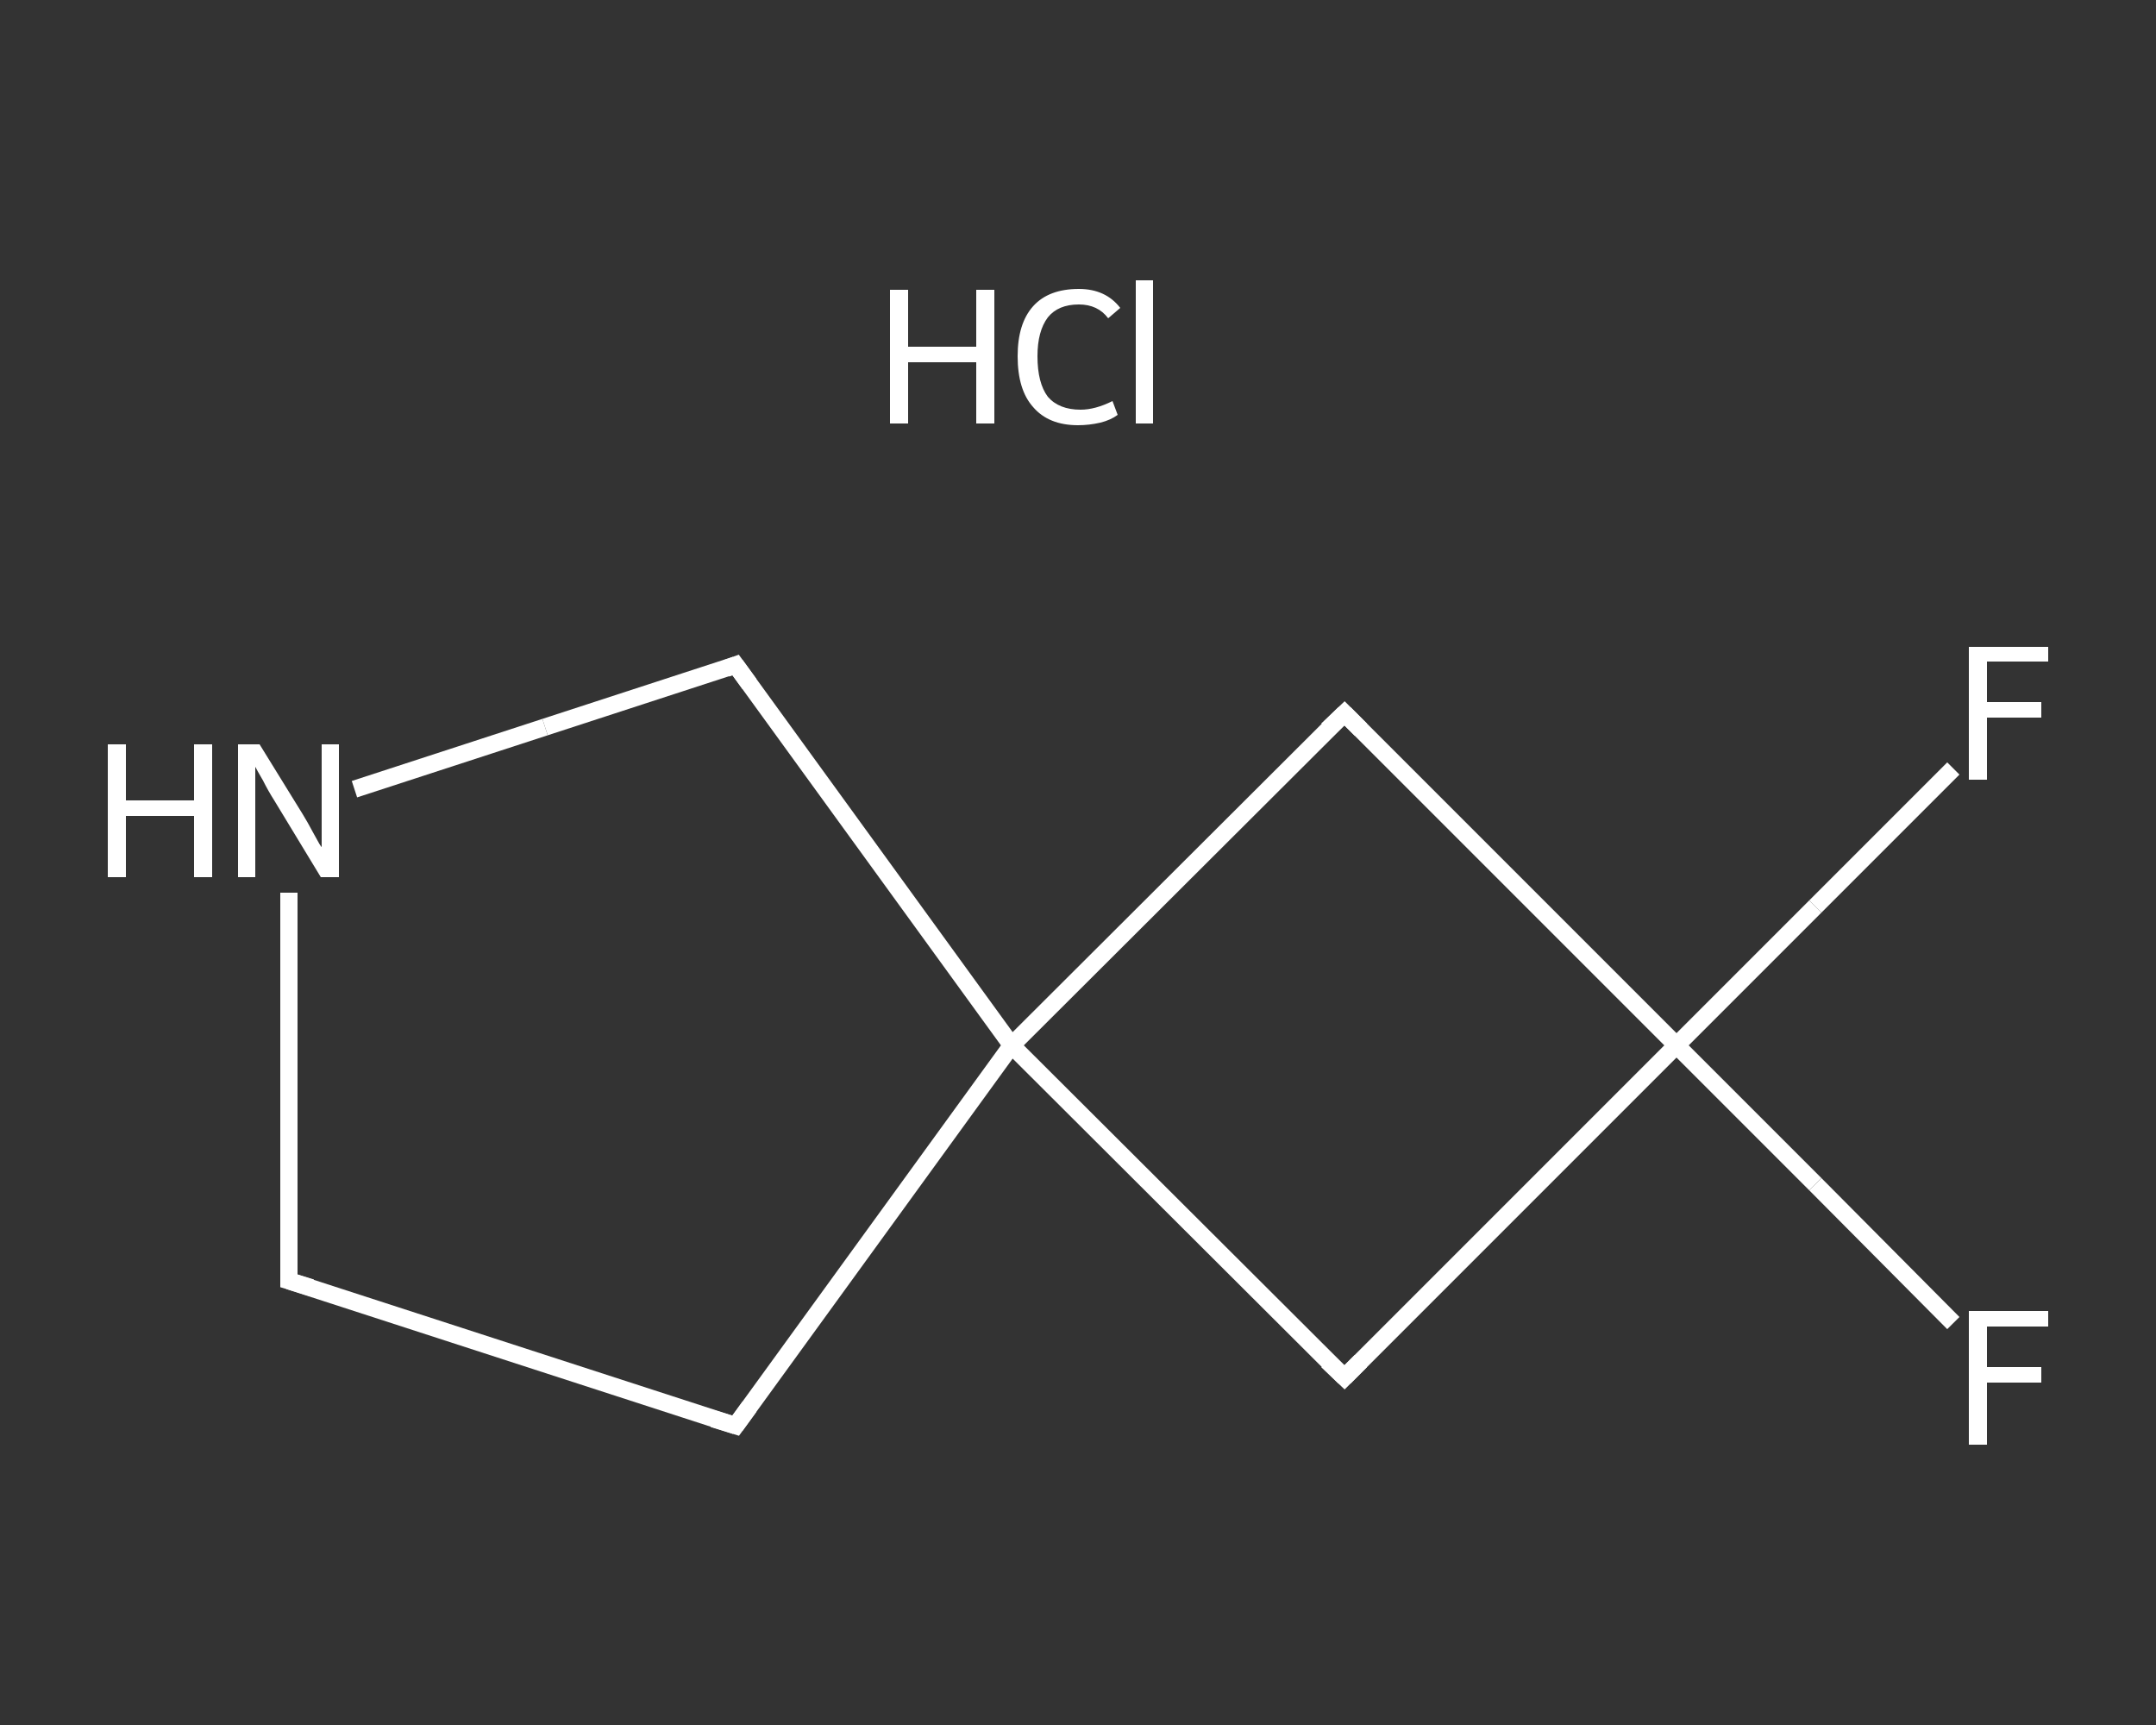<?xml version='1.0' encoding='iso-8859-1'?>
<svg version='1.1' baseProfile='full'
              xmlns='http://www.w3.org/2000/svg'
                      xmlns:rdkit='http://www.rdkit.org/xml'
                      xmlns:xlink='http://www.w3.org/1999/xlink'
                  xml:space='preserve'
width='250px' height='200px' viewBox='0 0 250 200'>
<rect x="0" y="0" width="250" height="200" fill="#333333" stroke="none"/>
<!-- END OF HEADER -->
<rect style='opacity:1.0;fill:transparent;stroke:none' width='250.0' height='200.0' x='0.0' y='0.0'> </rect>
<path class='bond-0 atom-1 atom-2' d='M 226.5,89.1 L 210.5,105.1' style='fill:none;fill-rule:evenodd;stroke:#FFFFFF;stroke-width:2.0px;stroke-linecap:butt;stroke-linejoin:miter;stroke-opacity:1' />
<path class='bond-0 atom-1 atom-2' d='M 210.5,105.1 L 194.4,121.2' style='fill:none;fill-rule:evenodd;stroke:#FFFFFF;stroke-width:2.0px;stroke-linecap:butt;stroke-linejoin:miter;stroke-opacity:1' />
<path class='bond-1 atom-2 atom-3' d='M 194.4,121.2 L 210.5,137.3' style='fill:none;fill-rule:evenodd;stroke:#FFFFFF;stroke-width:2.0px;stroke-linecap:butt;stroke-linejoin:miter;stroke-opacity:1' />
<path class='bond-1 atom-2 atom-3' d='M 210.5,137.3 L 226.5,153.4' style='fill:none;fill-rule:evenodd;stroke:#FFFFFF;stroke-width:2.0px;stroke-linecap:butt;stroke-linejoin:miter;stroke-opacity:1' />
<path class='bond-2 atom-2 atom-4' d='M 194.4,121.2 L 155.9,159.7' style='fill:none;fill-rule:evenodd;stroke:#FFFFFF;stroke-width:2.0px;stroke-linecap:butt;stroke-linejoin:miter;stroke-opacity:1' />
<path class='bond-3 atom-4 atom-5' d='M 155.9,159.7 L 117.3,121.2' style='fill:none;fill-rule:evenodd;stroke:#FFFFFF;stroke-width:2.0px;stroke-linecap:butt;stroke-linejoin:miter;stroke-opacity:1' />
<path class='bond-4 atom-5 atom-6' d='M 117.3,121.2 L 85.3,165.3' style='fill:none;fill-rule:evenodd;stroke:#FFFFFF;stroke-width:2.0px;stroke-linecap:butt;stroke-linejoin:miter;stroke-opacity:1' />
<path class='bond-5 atom-6 atom-7' d='M 85.3,165.3 L 33.5,148.5' style='fill:none;fill-rule:evenodd;stroke:#FFFFFF;stroke-width:2.0px;stroke-linecap:butt;stroke-linejoin:miter;stroke-opacity:1' />
<path class='bond-6 atom-7 atom-8' d='M 33.5,148.5 L 33.5,126.0' style='fill:none;fill-rule:evenodd;stroke:#FFFFFF;stroke-width:2.0px;stroke-linecap:butt;stroke-linejoin:miter;stroke-opacity:1' />
<path class='bond-6 atom-7 atom-8' d='M 33.5,126.0 L 33.5,103.5' style='fill:none;fill-rule:evenodd;stroke:#FFFFFF;stroke-width:2.0px;stroke-linecap:butt;stroke-linejoin:miter;stroke-opacity:1' />
<path class='bond-7 atom-8 atom-9' d='M 41.1,91.5 L 63.2,84.3' style='fill:none;fill-rule:evenodd;stroke:#FFFFFF;stroke-width:2.0px;stroke-linecap:butt;stroke-linejoin:miter;stroke-opacity:1' />
<path class='bond-7 atom-8 atom-9' d='M 63.2,84.3 L 85.3,77.1' style='fill:none;fill-rule:evenodd;stroke:#FFFFFF;stroke-width:2.0px;stroke-linecap:butt;stroke-linejoin:miter;stroke-opacity:1' />
<path class='bond-8 atom-5 atom-10' d='M 117.3,121.2 L 155.9,82.7' style='fill:none;fill-rule:evenodd;stroke:#FFFFFF;stroke-width:2.0px;stroke-linecap:butt;stroke-linejoin:miter;stroke-opacity:1' />
<path class='bond-9 atom-10 atom-2' d='M 155.9,82.7 L 194.4,121.2' style='fill:none;fill-rule:evenodd;stroke:#FFFFFF;stroke-width:2.0px;stroke-linecap:butt;stroke-linejoin:miter;stroke-opacity:1' />
<path class='bond-10 atom-9 atom-5' d='M 85.3,77.1 L 117.3,121.2' style='fill:none;fill-rule:evenodd;stroke:#FFFFFF;stroke-width:2.0px;stroke-linecap:butt;stroke-linejoin:miter;stroke-opacity:1' />
<path d='M 157.8,157.8 L 155.9,159.7 L 153.9,157.8' style='fill:none;stroke:#FFFFFF;stroke-width:2.0px;stroke-linecap:butt;stroke-linejoin:miter;stroke-opacity:1;' />
<path d='M 86.9,163.1 L 85.3,165.3 L 82.7,164.5' style='fill:none;stroke:#FFFFFF;stroke-width:2.0px;stroke-linecap:butt;stroke-linejoin:miter;stroke-opacity:1;' />
<path d='M 36.1,149.3 L 33.5,148.5 L 33.5,147.3' style='fill:none;stroke:#FFFFFF;stroke-width:2.0px;stroke-linecap:butt;stroke-linejoin:miter;stroke-opacity:1;' />
<path d='M 84.2,77.5 L 85.3,77.1 L 86.9,79.3' style='fill:none;stroke:#FFFFFF;stroke-width:2.0px;stroke-linecap:butt;stroke-linejoin:miter;stroke-opacity:1;' />
<path d='M 153.9,84.6 L 155.9,82.7 L 157.8,84.6' style='fill:none;stroke:#FFFFFF;stroke-width:2.0px;stroke-linecap:butt;stroke-linejoin:miter;stroke-opacity:1;' />
<path class='atom-0' d='M 103.2 33.6
L 105.3 33.6
L 105.3 40.2
L 113.2 40.2
L 113.2 33.6
L 115.3 33.6
L 115.3 49.1
L 113.2 49.1
L 113.2 42.0
L 105.3 42.0
L 105.3 49.1
L 103.2 49.1
L 103.2 33.6
' fill='#FFFFFF'/>
<path class='atom-0' d='M 118.0 41.3
Q 118.0 37.5, 119.8 35.5
Q 121.6 33.5, 125.1 33.5
Q 128.2 33.5, 129.9 35.7
L 128.5 36.9
Q 127.3 35.3, 125.1 35.3
Q 122.7 35.3, 121.5 36.8
Q 120.3 38.4, 120.3 41.3
Q 120.3 44.4, 121.5 46.0
Q 122.8 47.5, 125.3 47.5
Q 127.0 47.5, 129.0 46.5
L 129.6 48.1
Q 128.8 48.7, 127.6 49.0
Q 126.3 49.3, 125.0 49.3
Q 121.6 49.3, 119.8 47.2
Q 118.0 45.2, 118.0 41.3
' fill='#FFFFFF'/>
<path class='atom-0' d='M 131.7 32.5
L 133.7 32.5
L 133.7 49.1
L 131.7 49.1
L 131.7 32.5
' fill='#FFFFFF'/>
<path class='atom-1' d='M 228.3 75.0
L 237.5 75.0
L 237.5 76.7
L 230.4 76.7
L 230.4 81.4
L 236.7 81.4
L 236.7 83.2
L 230.4 83.2
L 230.4 90.4
L 228.3 90.4
L 228.3 75.0
' fill='#FFFFFF'/>
<path class='atom-3' d='M 228.3 152.0
L 237.5 152.0
L 237.5 153.8
L 230.4 153.8
L 230.4 158.5
L 236.7 158.5
L 236.7 160.3
L 230.4 160.3
L 230.4 167.5
L 228.3 167.5
L 228.3 152.0
' fill='#FFFFFF'/>
<path class='atom-8' d='M 12.5 86.3
L 14.6 86.3
L 14.6 92.8
L 22.5 92.8
L 22.5 86.3
L 24.6 86.3
L 24.6 101.7
L 22.5 101.7
L 22.5 94.6
L 14.6 94.6
L 14.6 101.7
L 12.5 101.7
L 12.5 86.3
' fill='#FFFFFF'/>
<path class='atom-8' d='M 30.1 86.3
L 35.1 94.4
Q 35.6 95.2, 36.4 96.7
Q 37.2 98.2, 37.3 98.2
L 37.3 86.3
L 39.3 86.3
L 39.3 101.7
L 37.2 101.7
L 31.8 92.8
Q 31.1 91.7, 30.5 90.5
Q 29.8 89.3, 29.6 88.9
L 29.6 101.7
L 27.6 101.7
L 27.6 86.3
L 30.1 86.3
' fill='#FFFFFF'/>
</svg>

